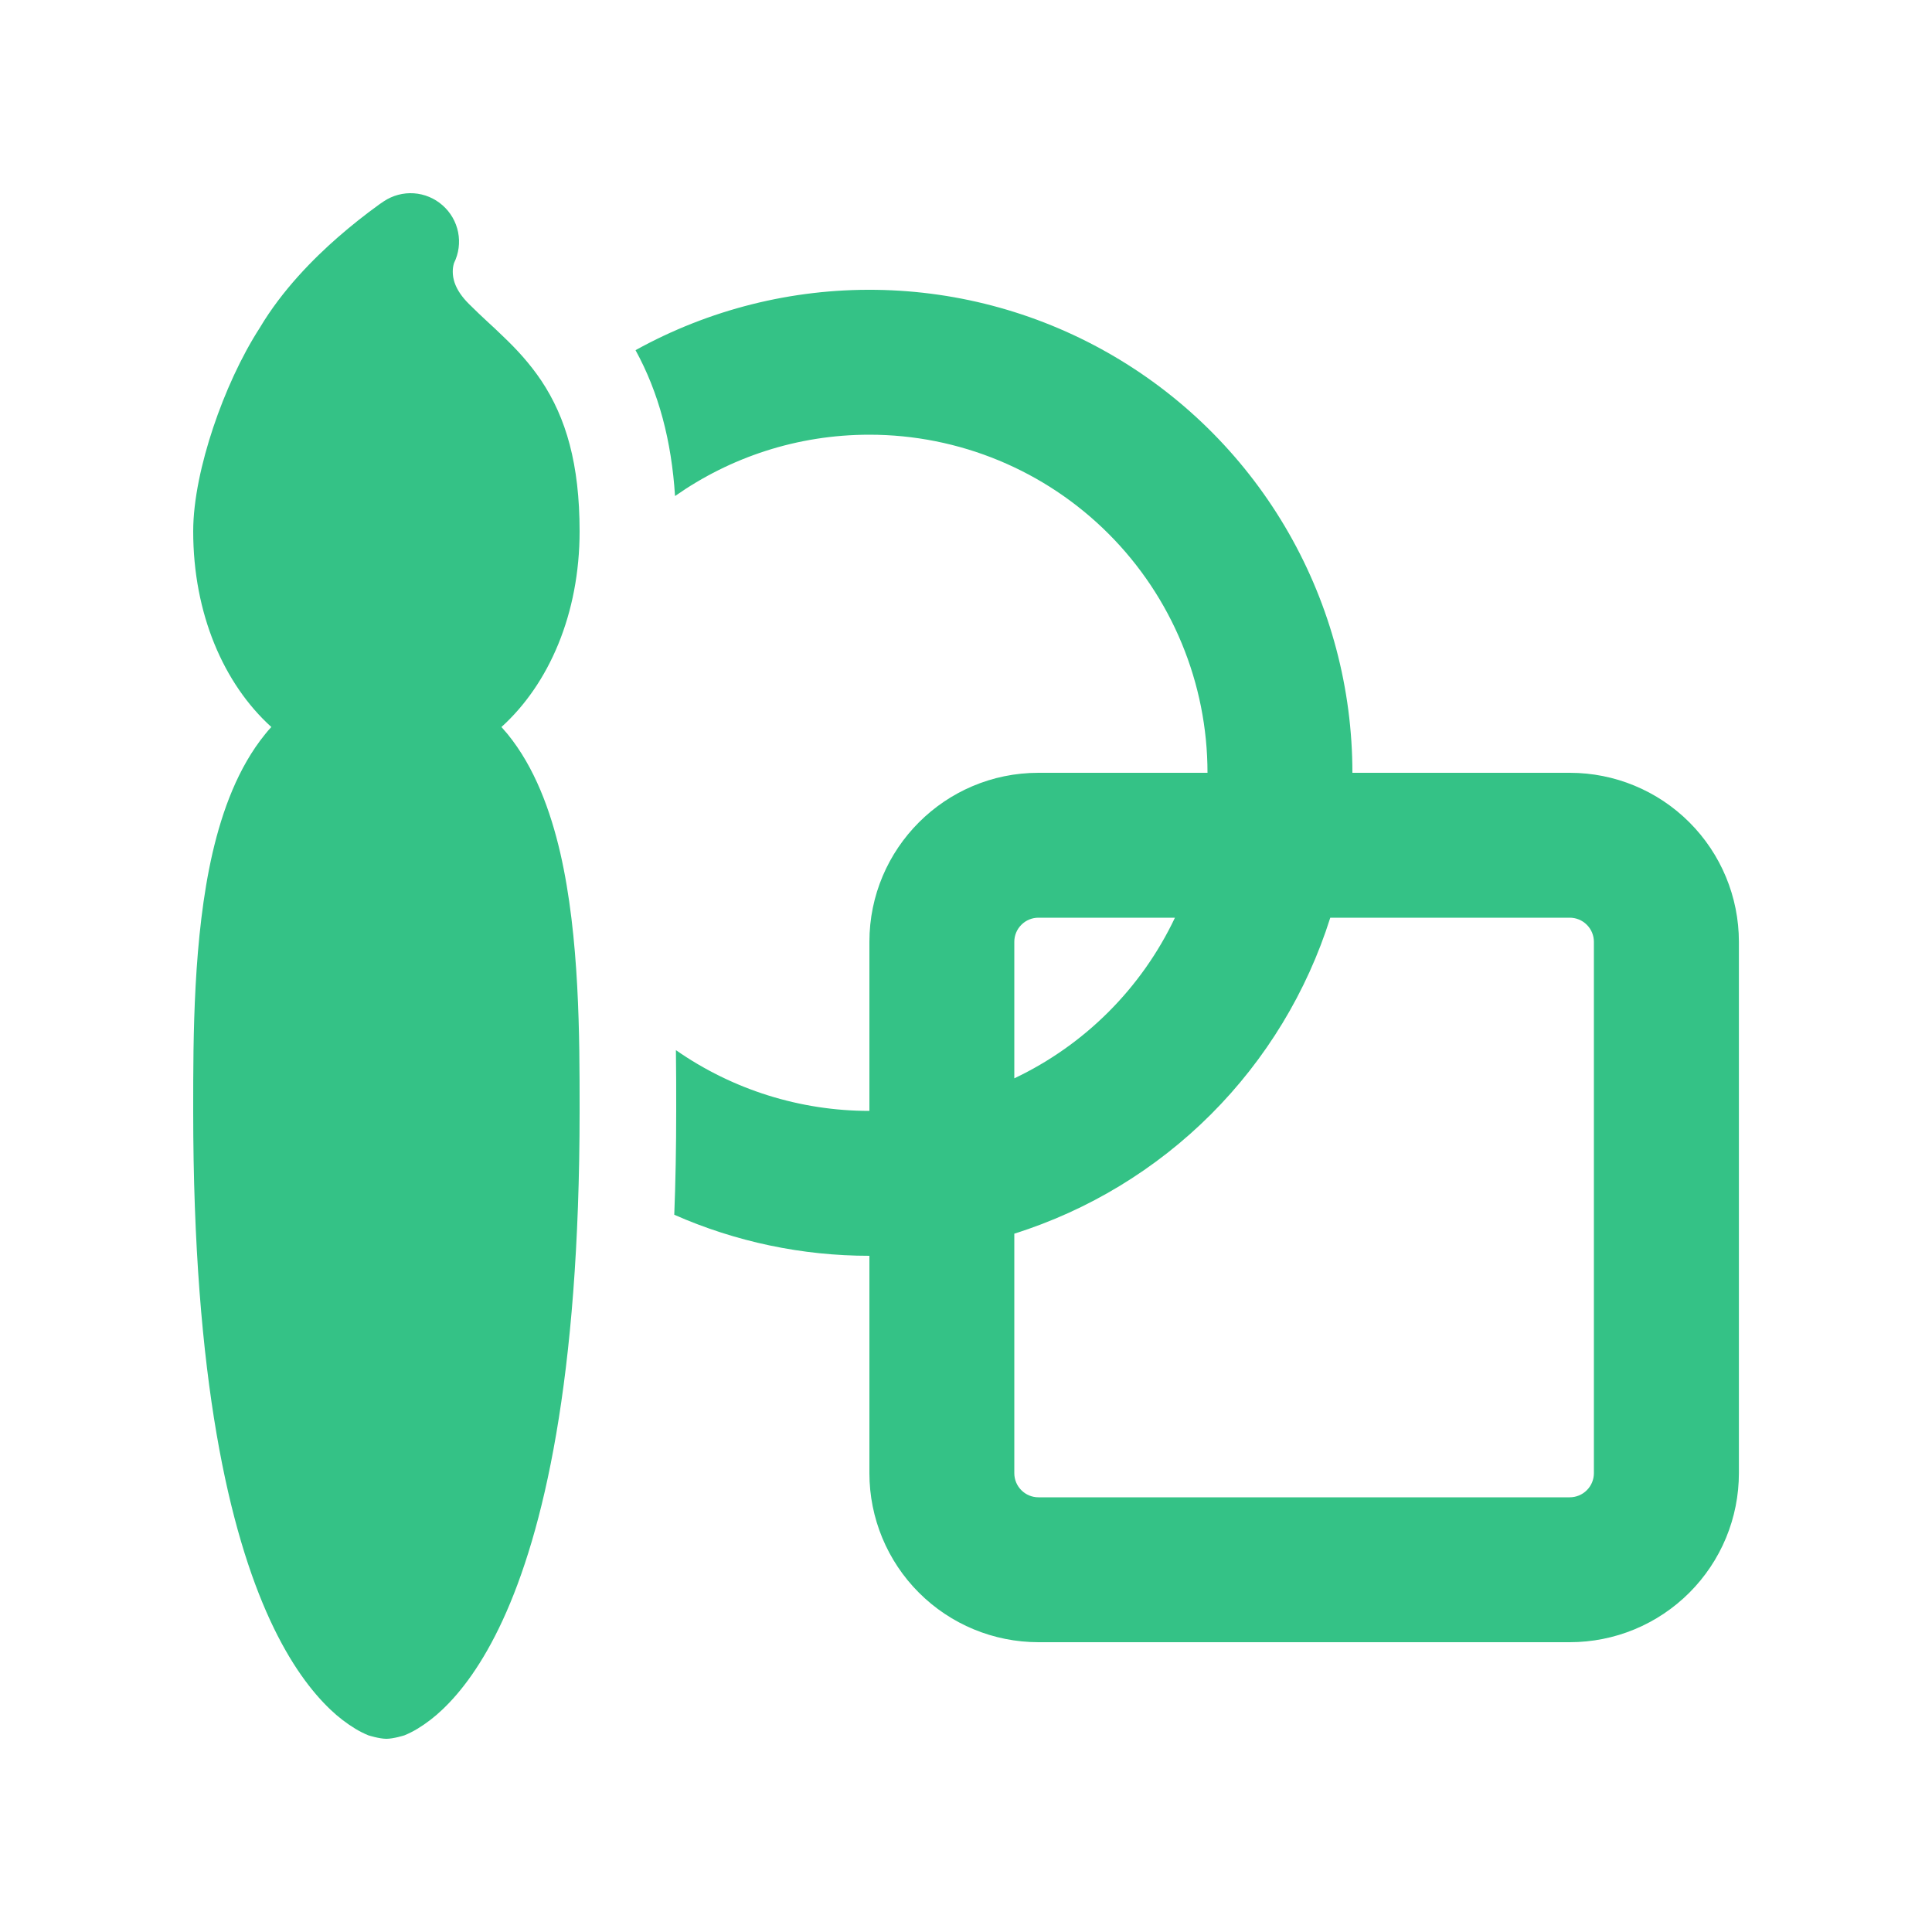 <svg width="60" height="60" viewBox="0 0 60 60" fill="none" xmlns="http://www.w3.org/2000/svg">
<path d="M27 13.5C24.753 13.5 22.674 14.205 20.964 15.405C20.853 13.686 20.46 12.195 19.737 10.875C22.021 9.611 24.595 8.965 27.204 9.001C29.814 9.036 32.37 9.752 34.618 11.078C36.866 12.403 38.73 14.292 40.025 16.559C41.319 18.825 42 21.39 42 24H48.753C50.145 24 51.48 24.553 52.464 25.537C53.449 26.52 54.002 27.855 54.003 29.247V45.747C54.003 46.437 53.868 47.12 53.604 47.758C53.34 48.395 52.953 48.974 52.465 49.462C51.977 49.95 51.398 50.337 50.761 50.601C50.123 50.865 49.44 51 48.75 51H32.25C30.858 51 29.522 50.447 28.538 49.462C27.553 48.478 27 47.142 27 45.75V39C24.913 39.001 22.849 38.567 20.94 37.725C20.98 36.707 21 35.632 21 34.5V34.314C21 33.813 21 33.237 20.991 32.613C22.754 33.842 24.851 34.501 27 34.5V29.25C27 26.352 29.352 24 32.25 24H37.5C37.5 21.215 36.394 18.544 34.425 16.575C32.456 14.606 29.785 13.5 27 13.5ZM41.313 28.5C40.586 30.804 39.315 32.899 37.607 34.607C35.899 36.315 33.804 37.586 31.5 38.313V45.75C31.5 46.164 31.836 46.5 32.25 46.5H48.75C48.949 46.5 49.14 46.421 49.28 46.28C49.421 46.14 49.5 45.949 49.5 45.75V29.25C49.5 29.051 49.421 28.86 49.28 28.72C49.14 28.579 48.949 28.5 48.75 28.5H41.313ZM36.489 28.5H32.25C32.051 28.5 31.86 28.579 31.72 28.72C31.579 28.86 31.5 29.051 31.5 29.25V33.489C33.689 32.451 35.451 30.689 36.489 28.5ZM13.743 6.375C13.992 6.593 14.162 6.887 14.227 7.211C14.291 7.536 14.247 7.872 14.1 8.169C14.073 8.256 14.06 8.347 14.061 8.439C14.061 8.628 14.109 8.988 14.562 9.438C14.781 9.657 14.949 9.813 15.132 9.984C15.282 10.122 15.441 10.266 15.642 10.464C16.032 10.836 16.443 11.274 16.812 11.823C17.577 12.972 18 14.409 18 16.5C18 19.059 17.052 21.24 15.573 22.578L15.765 22.8C16.605 23.832 17.094 25.17 17.4 26.49C18 29.1 18 32.238 18 34.425V34.5C18 42.861 16.863 47.604 15.612 50.316C14.982 51.681 14.313 52.551 13.734 53.097C13.498 53.322 13.239 53.522 12.96 53.691C12.832 53.768 12.699 53.835 12.561 53.892C12.561 53.892 12.222 54 12 54C11.778 54 11.439 53.892 11.439 53.892C11.301 53.835 11.168 53.768 11.04 53.691C10.761 53.522 10.502 53.322 10.266 53.097C9.687 52.548 9.018 51.681 8.388 50.316C7.137 47.604 6 42.861 6 34.5V34.425C6 32.235 6 29.1 6.6 26.49C6.906 25.17 7.395 23.832 8.235 22.8C8.295 22.724 8.359 22.65 8.427 22.578C6.948 21.24 6 19.059 6 16.5C6 15.522 6.261 14.355 6.621 13.278C6.981 12.201 7.485 11.082 8.067 10.182C8.76 9.012 9.735 8.031 10.491 7.371C10.907 7.008 11.339 6.665 11.787 6.342L11.919 6.252C12.194 6.069 12.522 5.981 12.852 6.003C13.182 6.026 13.495 6.156 13.743 6.375Z" fill="#34C286"/>
</svg>
